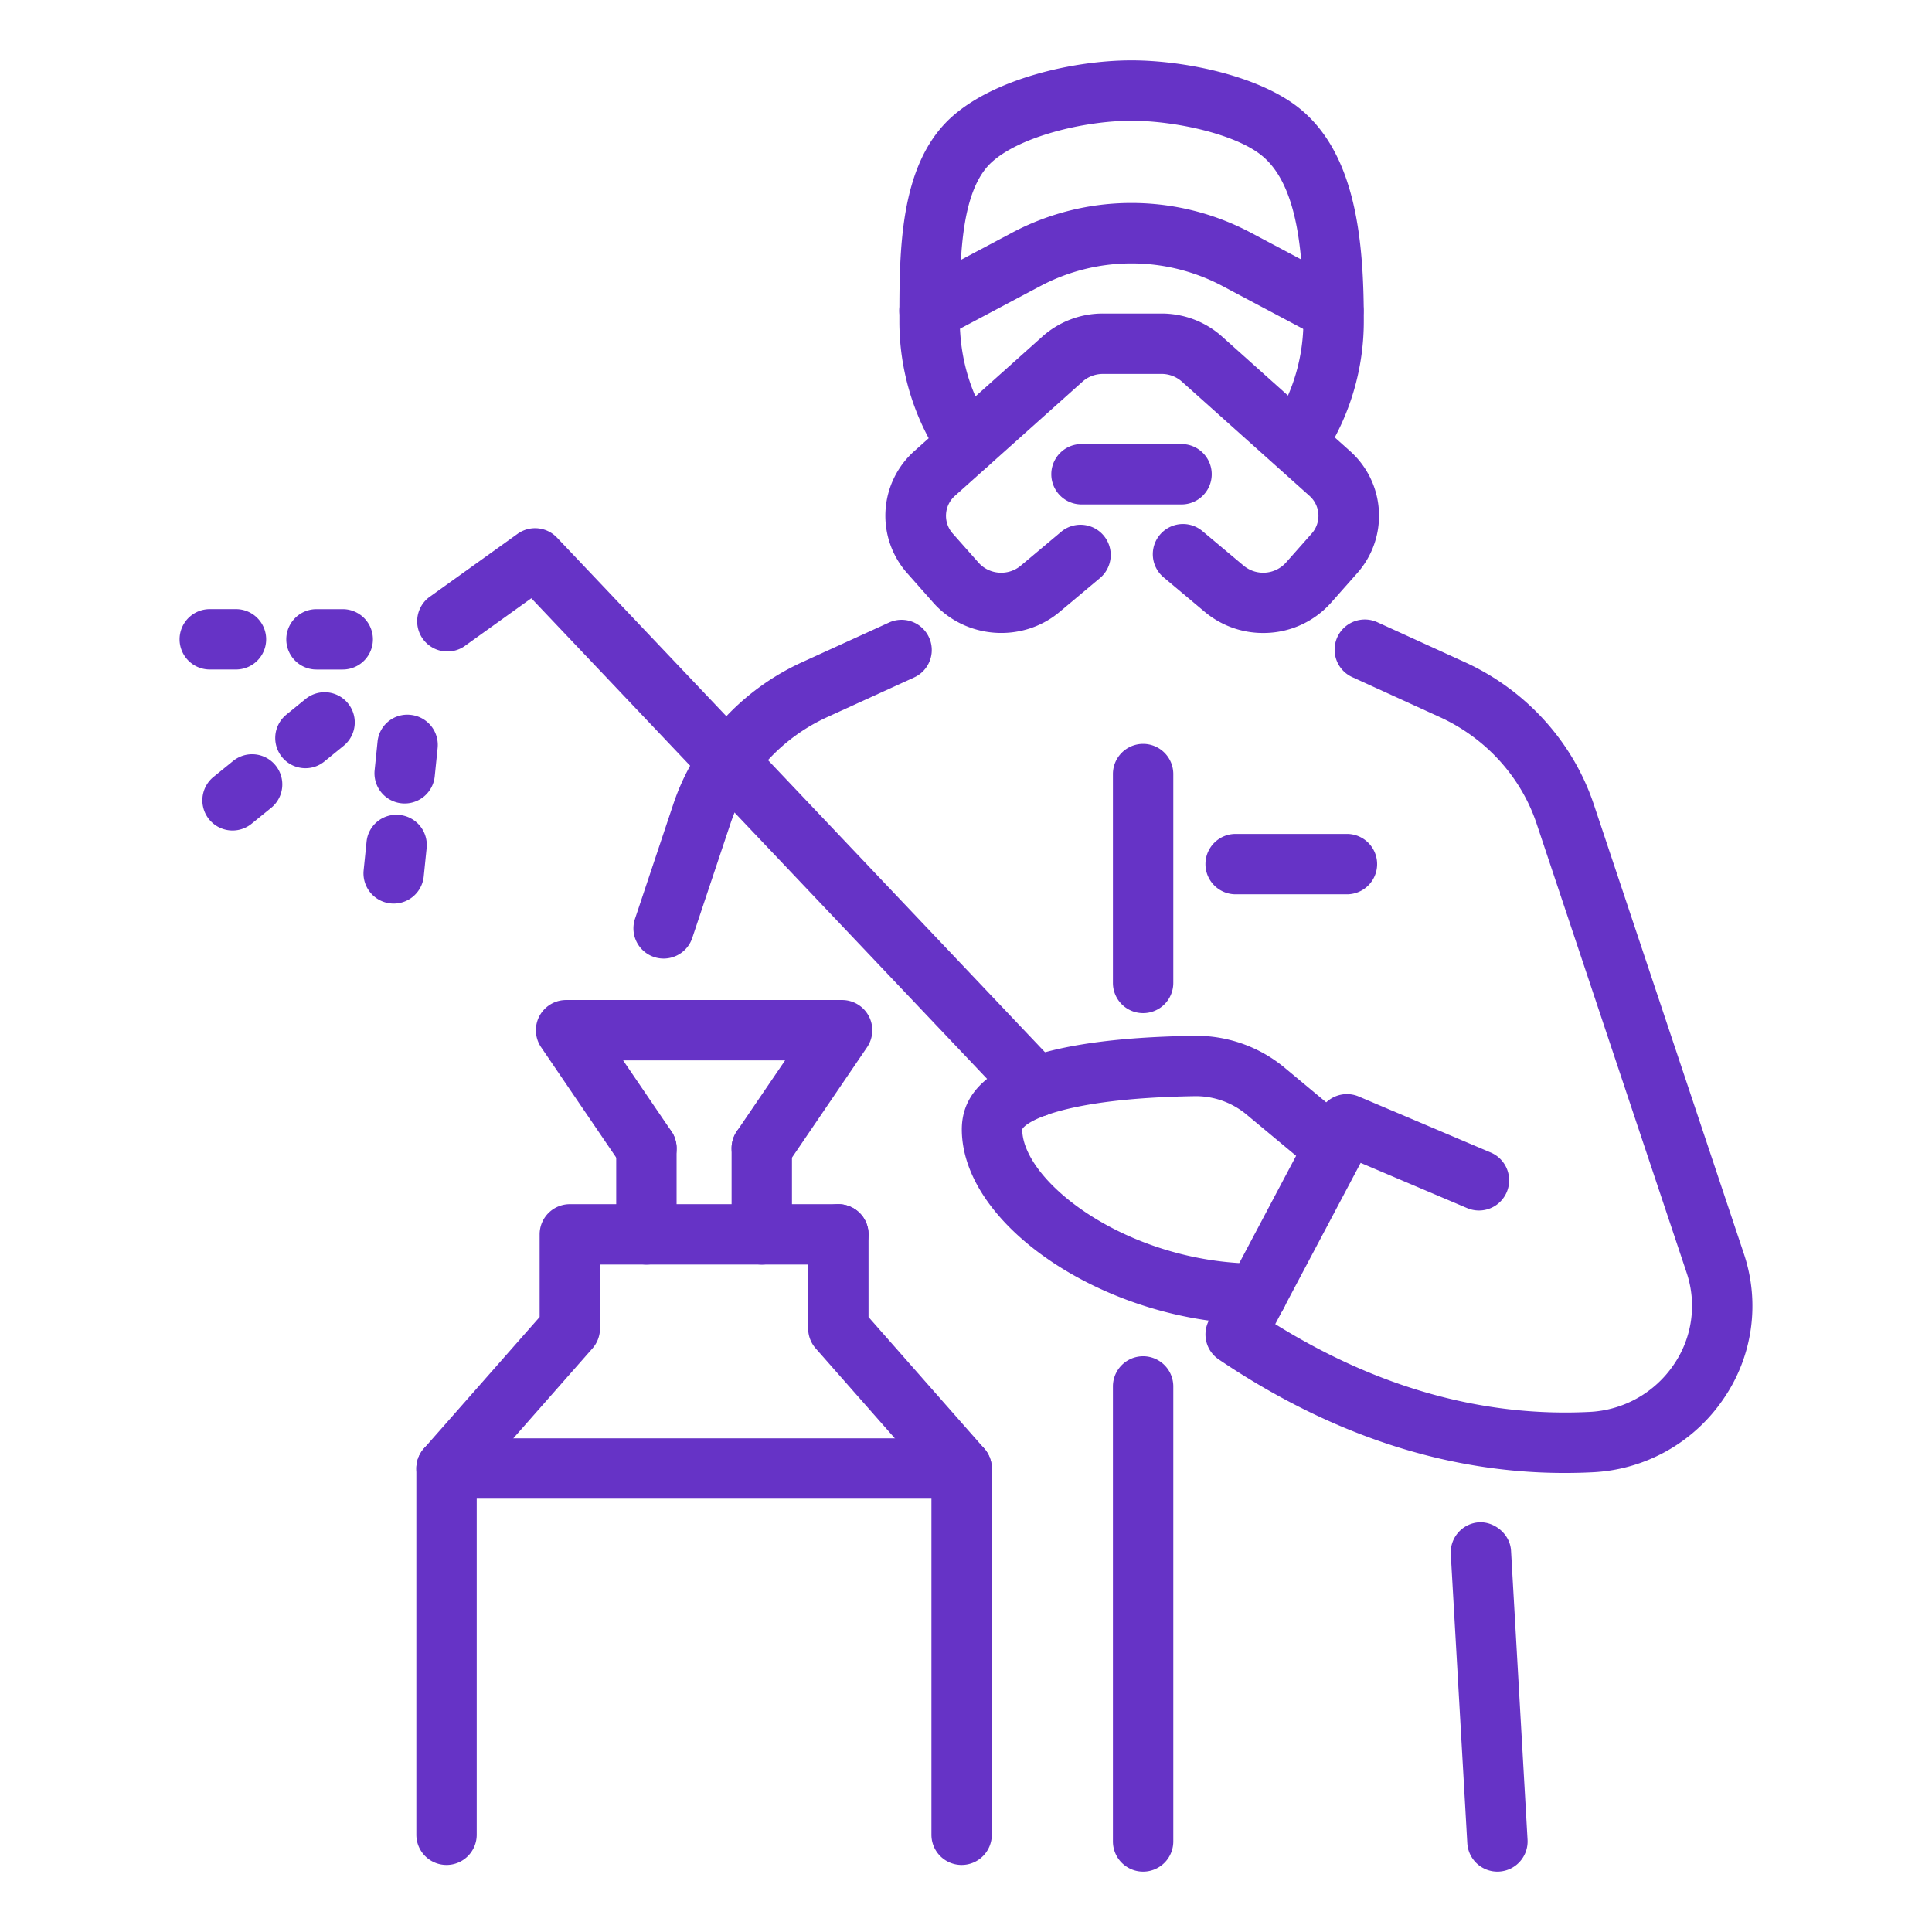 <?xml version="1.0" encoding="UTF-8"?> <svg xmlns="http://www.w3.org/2000/svg" xmlns:xlink="http://www.w3.org/1999/xlink" version="1.1" width="512" height="512" x="0" y="0" viewBox="0 0 64 64" style="enable-background:new 0 0 512 512" xml:space="preserve" class=""><g><path d="M32.048 15.707a.996.996 0 0 1-.826-.436 8.204 8.204 0 0 1-1.429-4.653c0-2.301 0-5.109 1.667-6.683C32.878 2.605 35.574 2 37.48 2c1.745 0 4.238.503 5.59 1.608 1.858 1.52 2.108 4.396 2.108 7.01a8.186 8.186 0 0 1-1.271 4.403 1.001 1.001 0 0 1-1.688-1.072 6.198 6.198 0 0 0 .958-3.331c0-2.145-.163-4.471-1.374-5.461C40.919 4.433 38.91 4 37.48 4c-1.557 0-3.721.521-4.649 1.392-1.038.979-1.038 3.309-1.038 5.182 0 1.316.373 2.536 1.079 3.569a.999.999 0 0 1-.824 1.564z" fill="#6633c6" opacity="1" data-original="#000000" class=""></path><path d="M41.844 20.968a2.998 2.998 0 0 1-1.933-.698l-1.365-1.145a1 1 0 0 1 1.285-1.533l1.365 1.145a1.014 1.014 0 0 0 1.401-.098l.852-.962a.884.884 0 0 0-.078-1.258l-4.221-3.778a1.006 1.006 0 0 0-.674-.254h-1.939c-.252 0-.491.09-.674.253l-4.222 3.778a.885.885 0 0 0-.077 1.259l.851.961c.356.404.986.449 1.402.098l1.365-1.145a1.001 1.001 0 0 1 1.285 1.533l-1.365 1.145c-1.238 1.04-3.117.902-4.186-.305l-.851-.962a2.868 2.868 0 0 1 .241-4.075l4.222-3.777a3.007 3.007 0 0 1 2.008-.764h1.939c.745 0 1.458.271 2.008.764l4.221 3.777a2.867 2.867 0 0 1 .242 4.075l-.852.962a2.99 2.99 0 0 1-2.25 1.004zM51.825 48.794c-3.904 0-7.752-1.263-11.452-3.761a.999.999 0 0 1-.324-1.296l3.687-6.961a1 1 0 0 1 1.274-.453l4.373 1.856a1 1 0 1 1-.782 1.841l-3.528-1.498-2.829 5.341c3.389 2.109 6.886 3.082 10.394 2.91a3.576 3.576 0 0 0 2.802-1.559 3.44 3.44 0 0 0 .433-3.049L50.9 27.279c-.517-1.546-1.685-2.831-3.205-3.525l-2.877-1.313a1 1 0 1 1 .83-1.819l2.877 1.313c2.023.923 3.58 2.64 4.271 4.71l4.972 14.888a5.422 5.422 0 0 1-.678 4.811 5.56 5.56 0 0 1-4.354 2.428c-.302.015-.607.022-.911.022zM21.983 31.754a1 1 0 0 1-.948-1.317l1.267-3.792c.69-2.07 2.247-3.787 4.271-4.71l2.878-1.313a1 1 0 1 1 .83 1.82l-2.878 1.313c-1.521.694-2.688 1.979-3.204 3.524l-1.267 3.792c-.14.418-.53.683-.949.683zM37.867 33.561a1 1 0 0 1-1-1v-6.919a1 1 0 1 1 2 0v6.919a1 1 0 0 1-1 1zM37.867 62a1 1 0 0 1-1-1V45.928a1 1 0 1 1 2 0V61a1 1 0 0 1-1 1zM21.414 39.039a.999.999 0 0 1-.828-.438l-2.662-3.912a1.001 1.001 0 0 1 .827-1.562h9.146a1.001 1.001 0 0 1 .827 1.562l-2.661 3.912a1 1 0 0 1-1.655-1.125l1.599-2.349h-5.365l1.599 2.349a.999.999 0 0 1-.827 1.563z" fill="#6633c6" opacity="1" data-original="#000000" class=""></path><path d="M21.413 41.89a1 1 0 0 1-1-1v-2.851a1 1 0 1 1 2 0v2.851a1 1 0 0 1-1 1zM25.235 41.89a1 1 0 0 1-1-1v-2.851a1 1 0 1 1 2 0v2.851a1 1 0 0 1-1 1z" fill="#6633c6" opacity="1" data-original="#000000" class=""></path><path d="M14.792 61.779a1 1 0 0 1-1-1V48.646c0-.243.089-.478.249-.661l3.835-4.357V40.89a1 1 0 0 1 1-1h8.896a1 1 0 1 1 0 2h-7.896v2.116c0 .243-.089.478-.249.661l-3.835 4.357v11.755a1 1 0 0 1-1 1z" fill="#6633c6" opacity="1" data-original="#000000" class=""></path><path d="M31.855 61.779a1 1 0 0 1-1-1V49.024l-3.835-4.357a1.003 1.003 0 0 1-.249-.661V40.89a1 1 0 1 1 2 0v2.739l3.835 4.357c.16.183.249.417.249.661v12.132a1 1 0 0 1-1 1z" fill="#6633c6" opacity="1" data-original="#000000" class=""></path><path d="M31.855 49.646H14.792a1 1 0 1 1 0-2h17.063a1 1 0 1 1 0 2zM49.603 62a1 1 0 0 1-.997-.943l-.547-9.573A1 1 0 0 1 49 50.428c.509-.024 1.023.39 1.055.941l.547 9.573a1 1 0 0 1-.941 1.056c-.019.002-.039.002-.058.002zM44.619 29.625h-3.687a1 1 0 1 1 0-2h3.687a1 1 0 1 1 0 2zM41.645 43.861h-.004c-4.911-.018-9.755-3.203-9.78-6.429-.016-2.016 2.49-3.036 7.661-3.119a4.584 4.584 0 0 1 3.046 1.067l2.27 1.89a1 1 0 0 1-1.279 1.537l-2.27-1.89a2.62 2.62 0 0 0-1.734-.604c-4.43.071-5.618.887-5.693 1.101.014 1.746 3.508 4.431 7.788 4.447a1 1 0 0 1-.005 2z" fill="#6633c6" opacity="1" data-original="#000000" class=""></path><path d="M34.325 37a.996.996 0 0 1-.726-.312l-15.998-16.87-2.227 1.597a1.001 1.001 0 0 1-1.167-1.625l2.936-2.105a.998.998 0 0 1 1.309.125L35.05 35.313A1.001 1.001 0 0 1 34.325 37zM10.118 25.448a1 1 0 0 1-.631-1.776l.635-.517a.999.999 0 1 1 1.261 1.551l-.635.517a.988.988 0 0 1-.63.225zM11.353 22.179h-.869a1 1 0 1 1 0-2h.869a1 1 0 1 1 0 2zM7.817 22.178h-.868a1 1 0 1 1 0-2h.868a1 1 0 1 1 0 2zM13.407 26.616a1 1 0 0 1-.997-1.101l.096-.94a.99.99 0 0 1 1.097-.894 1 1 0 0 1 .894 1.096l-.096.94a1 1 0 0 1-.994.899zM30.791 11.293a1 1 0 0 1-.47-1.883l3.198-1.698a8.435 8.435 0 0 1 7.926.001l3.194 1.698a1 1 0 1 1-.94 1.766L40.506 9.48a6.441 6.441 0 0 0-6.05 0l-3.198 1.698a1.004 1.004 0 0 1-.467.115zM39.14 16.71h-3.314a1 1 0 1 1 0-2h3.314a1 1 0 1 1 0 2zM13.043 29.932a1 1 0 0 1-.997-1.101l.096-.94a.99.99 0 0 1 1.097-.894 1 1 0 0 1 .894 1.096l-.096.94a1 1 0 0 1-.994.899zM7.704 27.512a1 1 0 0 1-.631-1.776l.635-.516a1 1 0 1 1 1.261 1.552l-.635.516a1 1 0 0 1-.63.224z" fill="#6633c6" opacity="1" data-original="#000000" class=""></path></g></svg> 